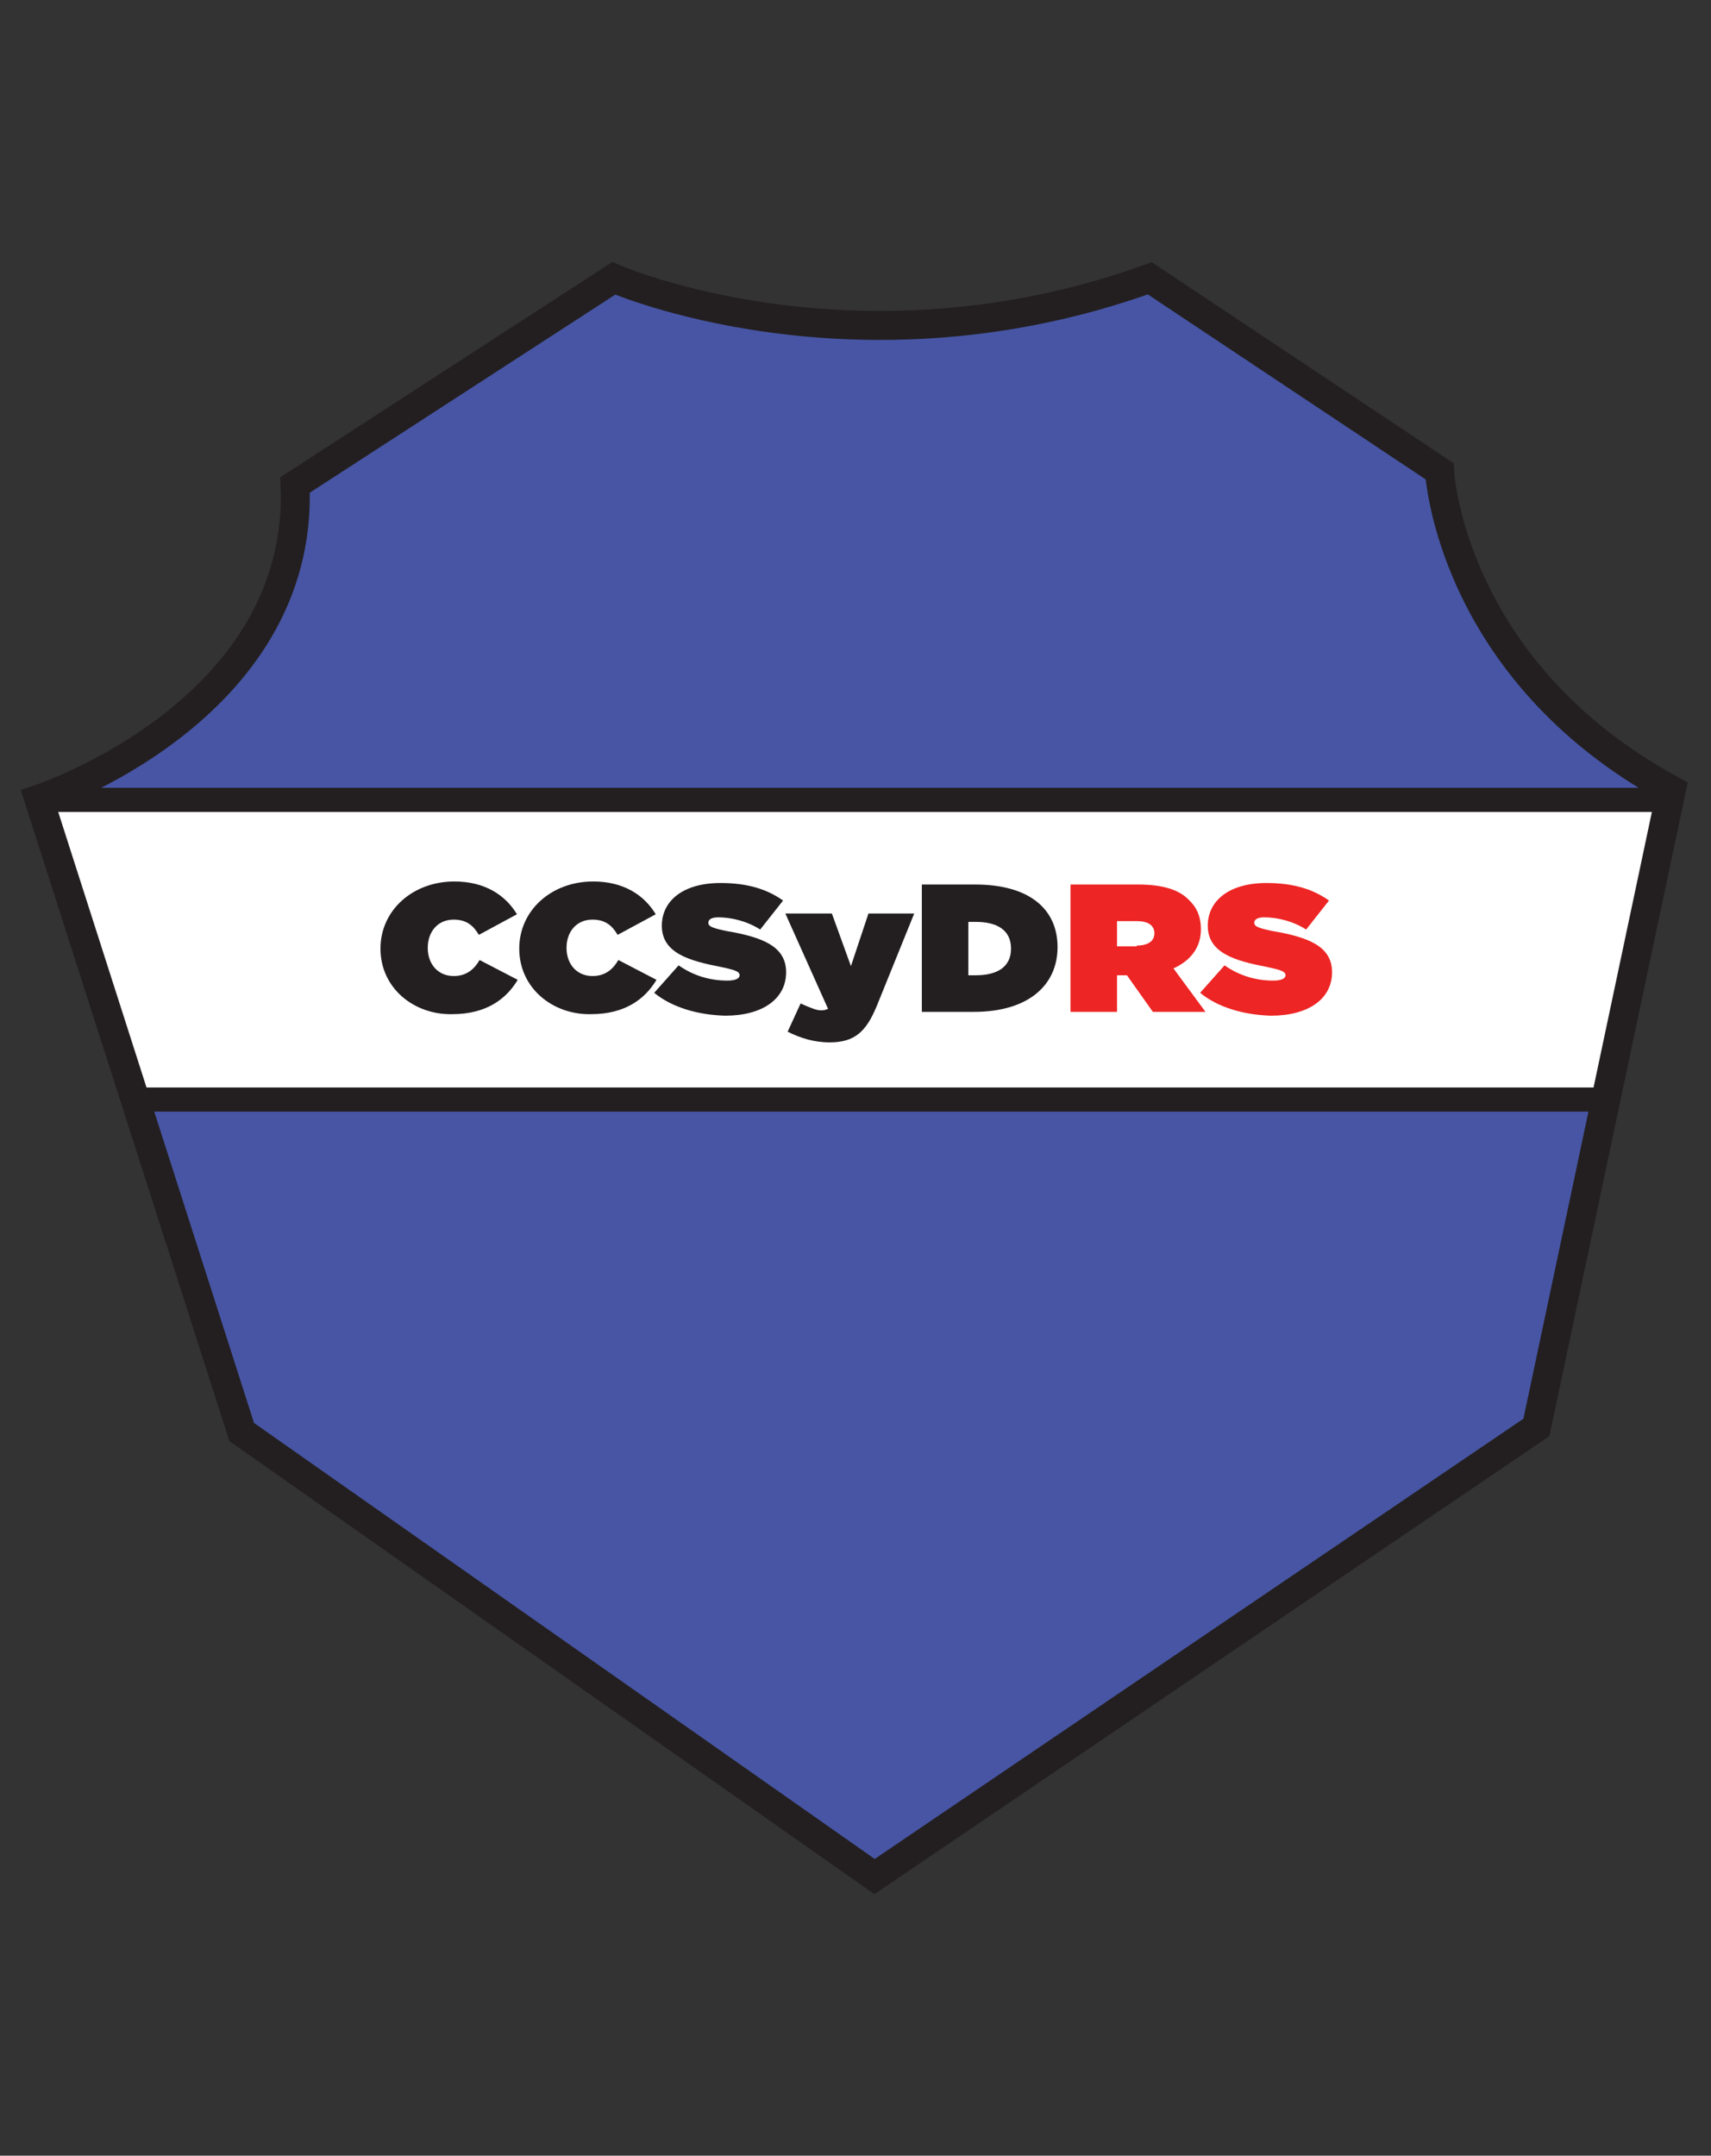 <?xml version="1.0" encoding="utf-8"?>
<!-- Generator: Adobe Illustrator 25.4.1, SVG Export Plug-In . SVG Version: 6.00 Build 0)  -->
<svg version="1.1" id="Capa_1" xmlns="http://www.w3.org/2000/svg" xmlns:xlink="http://www.w3.org/1999/xlink" x="0px" y="0px"
	 viewBox="0 0 224.4 282.7" style="enable-background:new 0 0 224.4 282.7;" xml:space="preserve">
<rect x="0" y="0" width="224.4" height="282.7" fill="#333333" stroke="none"/>
<style type="text/css">
	
		.st0{clip-path:url(#SVGID_00000041289262750072429170000009881019560734208691_);fill:#FFFFFF;stroke:#231F20;stroke-width:3.167;stroke-miterlimit:10;}
	.st1{fill:#231F20;}
	.st2{fill:#ED2524;}
</style>
<g>
	<g>
		<defs>
			<path id="SVGID_1_" d="M80.5,36.5c0,0,31.7,13.9,70.3,0l38,25.3c0,0,1.3,26,30.4,41.8l-17.7,83.6l-86.8,58.9l-83-58.3l-26.6-83
				c0,0,34.8-11.4,33.6-41.2L80.5,36.5z"/>
		</defs>
		<use xlink:href="#SVGID_1_"  style="overflow:visible;fill:#4755A4;"/>
		<clipPath id="SVGID_00000044883779545434841070000017999323008205369769_">
			<use xlink:href="#SVGID_1_"  style="overflow:visible;"/>
		</clipPath>
		
			<rect x="-8.2" y="104.9" style="clip-path:url(#SVGID_00000044883779545434841070000017999323008205369769_);fill:#FFFFFF;stroke:#231F20;stroke-width:3.167;stroke-miterlimit:10;" width="244.5" height="39.3"/>
		<use xlink:href="#SVGID_1_"  style="overflow:visible;fill:none;stroke:#231F20;stroke-width:3.801;stroke-miterlimit:10;"/>
	</g>
	<g>
		<path class="st1" d="M49.9,124.4L49.9,124.4c0-5,4.2-8.8,9.7-8.8c4,0,6.7,1.8,8.2,4.3l-5,2.7c-0.7-1.2-1.6-2-3.3-2
			c-2.1,0-3.4,1.6-3.4,3.7v0c0,2.2,1.4,3.7,3.4,3.7c1.7,0,2.7-0.9,3.4-2.1l5,2.6c-1.5,2.5-4.1,4.5-8.6,4.5
			C54.3,133.1,49.9,129.6,49.9,124.4z"/>
		<path class="st1" d="M68.1,124.4L68.1,124.4c0-5,4.2-8.8,9.7-8.8c4,0,6.7,1.8,8.2,4.3l-5,2.7c-0.7-1.2-1.6-2-3.3-2
			c-2.1,0-3.4,1.6-3.4,3.7v0c0,2.2,1.4,3.7,3.4,3.7c1.7,0,2.7-0.9,3.4-2.1l5,2.6c-1.5,2.5-4.1,4.5-8.6,4.5
			C72.5,133.1,68.1,129.6,68.1,124.4z"/>
		<path class="st1" d="M85.8,130.2l3.2-3.6c2,1.4,4.2,2,6.4,2c1.1,0,1.6-0.3,1.6-0.7v0c0-0.5-0.6-0.7-2.5-1.1
			c-4.1-0.8-7.7-1.8-7.7-5.4v0c0-3.2,2.7-5.6,7.7-5.6c3.5,0,6.1,0.8,8.2,2.3l-3,3.8c-1.7-1.1-3.8-1.6-5.5-1.6
			c-0.9,0-1.3,0.3-1.3,0.7v0c0,0.5,0.5,0.7,2.4,1.1c4.7,0.8,7.8,2,7.8,5.4v0c0,3.5-3.1,5.7-8,5.7C91.5,133.1,88.1,132.1,85.8,130.2z
			"/>
		<path class="st1" d="M103.3,135.3l1.7-3.7c1.1,0.5,2.1,0.9,2.6,0.9c0.3,0,0.6,0,1-0.2l-5.6-12.5h6.1l2.5,6.9l2.3-6.9h6l-4.9,12.1
			c-1.4,3.4-2.9,4.8-6.2,4.8C106.7,136.7,104.9,136.1,103.3,135.3z"/>
		<path class="st1" d="M120.9,116h7c7.2,0,10.8,3.3,10.8,8.2v0c0,4.9-3.7,8.5-11,8.5h-6.8V116z M128,127.9c2.8,0,4.6-1.1,4.6-3.5v0
			c0-2.4-1.8-3.5-4.6-3.5h-1v7H128z"/>
		<path class="st2" d="M140.4,116h8.9c3.2,0,5.3,0.7,6.5,1.9c1.1,1,1.7,2.2,1.7,4v0c0,2.4-1.4,4.1-3.6,5.1l4.2,5.7h-6.9l-3.4-4.8
			h-1.3v4.8h-6.1V116z M149.1,124c1.5,0,2.3-0.6,2.3-1.6v0c0-1.1-0.9-1.6-2.3-1.6h-2.6v3.3H149.1z"/>
		<path class="st2" d="M157.4,130.2l3.2-3.6c2,1.4,4.2,2,6.4,2c1.1,0,1.6-0.3,1.6-0.7v0c0-0.5-0.6-0.7-2.5-1.1
			c-4.1-0.8-7.7-1.8-7.7-5.4v0c0-3.2,2.7-5.6,7.7-5.6c3.5,0,6.1,0.8,8.2,2.3l-3,3.8c-1.7-1.1-3.8-1.6-5.5-1.6
			c-0.9,0-1.3,0.3-1.3,0.7v0c0,0.5,0.5,0.7,2.4,1.1c4.7,0.8,7.8,2,7.8,5.4v0c0,3.5-3.1,5.7-8,5.7
			C163.1,133.1,159.7,132.1,157.4,130.2z"/>
	</g>
</g>
</svg>
